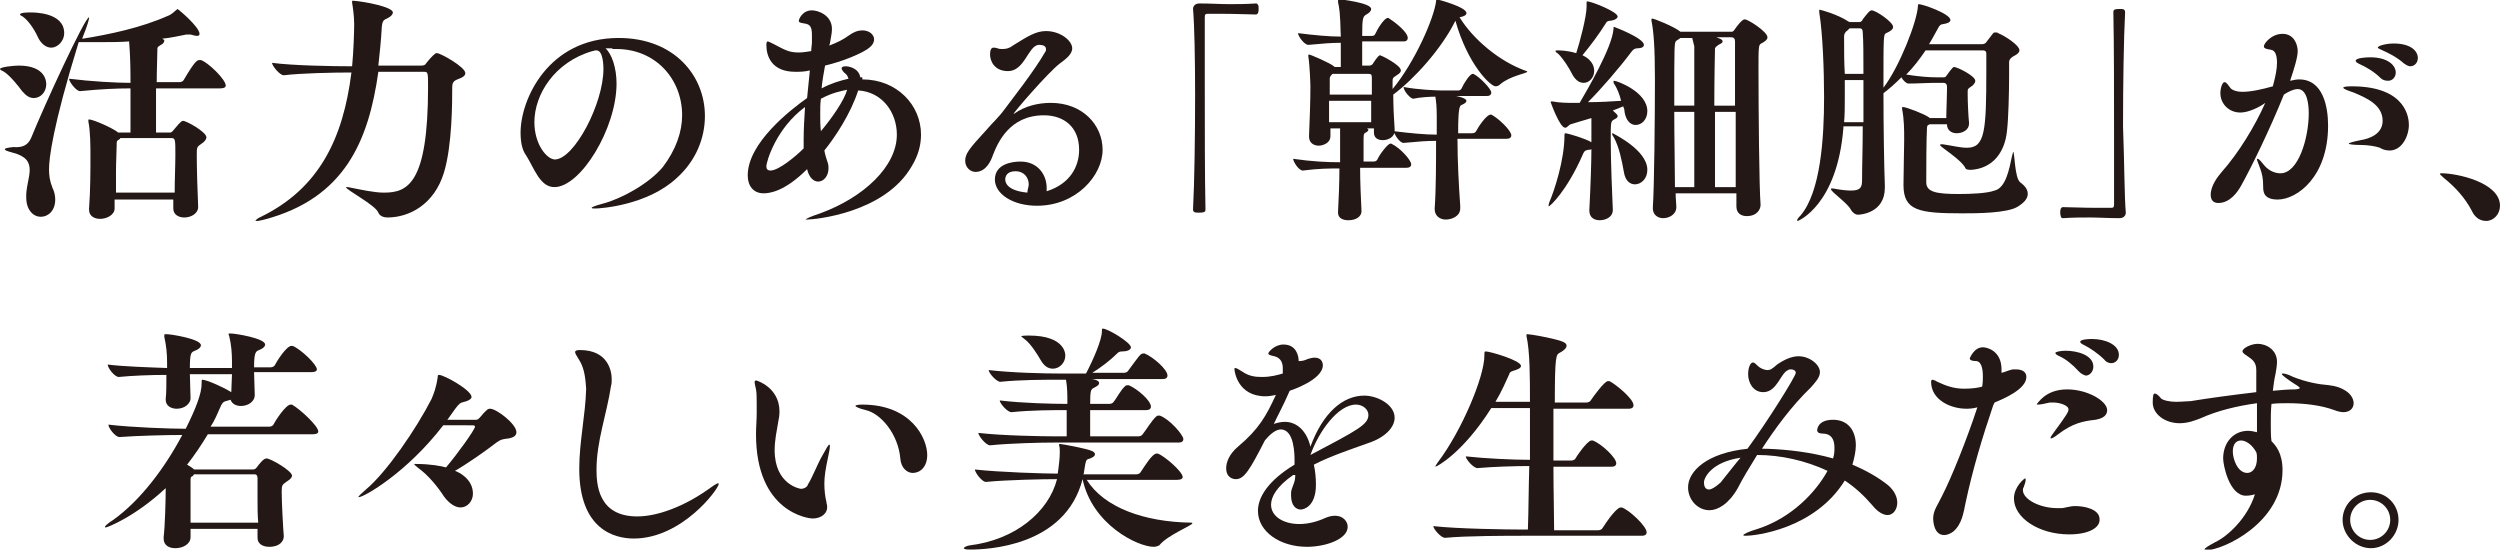 <?xml version="1.0" encoding="utf-8"?>
<!-- Generator: Adobe Illustrator 23.0.2, SVG Export Plug-In . SVG Version: 6.00 Build 0)  -->
<svg version="1.1" id="レイヤー_1" xmlns="http://www.w3.org/2000/svg" xmlns:xlink="http://www.w3.org/1999/xlink" x="0px"
	 y="0px" width="362.1px" height="79.6px" viewBox="0 0 362.1 79.6" style="enable-background:new 0 0 362.1 79.6;"
	 xml:space="preserve">
<style type="text/css">
	.st0{fill:#231815;}
</style>
<g>
	<g>
		<path class="st0" d="M0,10c0-0.3,2-0.5,2.7-0.5c3.9,0,4,2.3,4,2.7c0,1.1-0.8,2-1.8,2c-0.6,0-1.1-0.3-1.7-1
			c-0.5-0.7-1.7-2.2-2.6-2.8C0.2,10.2,0,10.1,0,10z M12.9,2.5c0,0,0,0,0,0.1c0,0.2-0.2,1-1,3l0.1,0C15.8,5,20.5,4,24.3,2.3
			c0.6-0.2,1-0.7,1.3-0.9c0.1-0.1,0.1-0.1,0.1-0.1c0.1,0,3.2,2.6,3.2,3.6c0,0.2-0.1,0.3-0.4,0.3c-0.2,0-0.5-0.1-0.9-0.2
			C27.5,5,27.4,5,27.2,5H27c-1.1,0.2-2.3,0.5-3.5,0.6c0.2,0.1,0.3,0.2,0.3,0.3c0,0.2-0.2,0.5-0.5,0.6c-0.3,0.2-0.5,0.3-0.5,0.5
			c0,1.1-0.1,2.9-0.1,4.9H26c0.2,0,0.5-0.1,0.6-0.3c1.7-2.9,2-2.9,2.3-2.9c0.1,0,0.1,0,0.2,0c1,0.3,3.6,2.8,3.6,3.7
			c0,0.2-0.2,0.4-0.8,0.4h-9.3c0,2.3,0,4.7,0,6.4h2c0.1,0,0.2,0,0.4-0.2c0.6-0.7,1.2-1.5,1.5-1.5c0.5,0,3.4,1.6,3.4,2.4
			c0,0.2-0.2,0.6-0.7,0.9c-0.7,0.5-0.7,0.5-0.7,1.7c0,1.7,0.1,5.3,0.2,7.4v0.1c0,0.9-1,1.5-2,1.5c-0.8,0-1.6-0.4-1.6-1.3v-1.3h-8.5
			v1.3c0,0.9-1.1,1.5-2.1,1.5c-0.8,0-1.6-0.4-1.6-1.3v-0.2c0.2-2.6,0.2-5.6,0.2-7.5c0-1.4,0-3.7-0.3-5.1c0-0.1,0-0.1,0-0.2
			c0-0.1,0-0.1,0.1-0.1c0.6,0,3.3,1.2,4.1,1.8l0.1,0.1h1.8c0-0.2,0-0.8,0-6.4c-1.9,0-4.3,0.1-7.3,0.4h0c-0.6,0-1.6-1.4-1.6-1.8
			c3.2,0.4,6.9,0.6,8.9,0.6c0-1.5,0-3.7-0.2-6c-1.3,0.1-2.6,0.1-3.9,0.1c-1,0-2,0-3,0h-0.4C7.6,18.4,7.1,23,7.1,24.5
			c0,0.9,0.1,1.7,0.5,2.7C7.9,27.8,8,28.4,8,28.9c0,1.6-1,2.5-2.1,2.5c-1,0-2.1-0.9-2.1-2.8c0-0.2,0-0.3,0-0.5
			c0.1-1.4,0.5-2.5,0.5-3.5c0-1.1-0.5-2-2.5-2.5c-0.7-0.2-1.1-0.3-1.1-0.5c0-0.1,0.3-0.2,1.2-0.3C3.2,21.4,4,21.1,4.5,20
			C6.4,15.3,12.3,2.5,12.9,2.5z M2.9,2.1c0-0.3,1.2-0.3,1.5-0.3c0.6,0,4.9,0,4.9,3c0,1.1-0.9,2.1-1.9,2.1c-0.6,0-1.3-0.4-1.8-1.3
			C5.2,4.7,4.3,3.1,3.3,2.4C3.1,2.3,2.9,2.2,2.9,2.1z M17.4,20.1l-0.3,0.2c-0.2,0.1-0.2,0.3-0.2,0.6c0,1-0.1,2.5-0.1,3.9
			c0,1,0,2.1,0,3.1h8.5c0-1.9,0.1-3.9,0.1-5.5c0-2.2,0-2.4-0.6-2.4H17.4z"/>
		<path class="st0" d="M56.9,1.8c0,0.3-0.3,0.6-0.7,0.8c-0.6,0.3-0.8,0.3-0.9,1.3c-0.1,1.9-0.3,3.8-0.5,5.6H61
			c0.4,0,0.6-0.1,0.7-0.3C62,8.8,62.6,8.1,63,7.8c0.1-0.1,0.2-0.1,0.3-0.1c0.5,0,4.1,2,4.1,2.9c0,0.3-0.3,0.6-0.9,0.8
			c-0.8,0.3-1,0.5-1,1.3c0,2,0,8.4-1.2,12.3c-1.4,4.6-5,6.5-8.2,6.5c-0.5,0-1.1-0.2-1.3-0.7c-0.4-1.1-4.7-3.3-4.7-3.7c0,0,0,0,0.1,0
			c0,0,0.1,0,0.2,0c2,0.4,3.8,0.8,5.2,0.8c3.4,0,6.4-1.2,6.4-15.3c0-2.1,0-2.2-0.6-2.2h-6.6c-1.4,9.9-4.8,18.3-16.5,21.4
			c-0.5,0.1-0.8,0.2-1,0.2C37.1,32,37,32,37,32c0-0.1,0.3-0.4,0.8-0.6c8.4-4.1,11.9-11.3,13.1-20.9c-2.7,0-7.3,0.1-9.8,0.4h0
			c-0.6,0-1.7-1.4-1.7-1.8c3,0.4,8.7,0.5,11.6,0.5c0.2-2.1,0.3-4.9,0.3-6.1c0-1.2-0.2-2.5-0.3-3.1c0-0.1,0-0.1,0-0.2
			c0,0,0-0.1,0.1-0.1C52.7,0.2,56.9,1,56.9,1.8z"/>
		<path class="st0" d="M88.7,7c-0.3,0-0.7,0-1,0c0.9,0.8,1.6,2.8,1.6,5.1c0,6.5-5.2,15-9,15c-2.1,0-2.9-2.7-4.1-4.6
			c-0.6-0.8-0.8-2-0.8-3.3c0-4.8,4-13.7,14.2-13.7c8.1,0,12.5,5.5,12.5,11.3c0,3.2-1.3,6.5-4.1,9c-4.2,3.9-10.9,4.4-11.8,4.4
			c-0.3,0-0.5,0-0.5-0.1c0-0.1,0.5-0.3,1.6-0.6c2.7-0.7,6.7-2.9,8.7-5.3c1.9-2.5,2.8-5.1,2.8-7.5c0-5.3-3.9-9.6-9.5-9.6H88.7z
			 M87.4,10c0-0.3,0-2.7-1-2.7c-0.1,0-0.1,0-0.2,0c-0.1,0-0.2,0.1-0.4,0.1c-5.5,1.6-8.4,6.3-8.4,10.3c0,3.2,1.8,5.4,3,5.4
			C83.2,23,87.4,15,87.4,10z"/>
		<path class="st0" d="M124.9,11.5c5,0,8.5,3.7,8.5,8c0,1.5-0.4,3-1.3,4.5c-3.9,6.9-14.2,7.8-15.2,7.8c-0.1,0-0.2,0-0.2,0
			c0-0.1,0.6-0.4,2.1-0.9c6.3-2.3,11.1-6.8,11.1-11.4c0-3.2-2.1-6.2-5.6-6.4c-1.1,3.4-3.3,6.7-4.9,8.7c0.1,0.6,0.3,1.2,0.5,1.8
			c0.1,0.3,0.1,0.6,0.1,0.8c0,1.1-0.7,1.9-1.5,1.9c-0.6,0-1.3-0.5-1.6-1.8c-3.3,3.3-5.5,3.5-6.3,3.5c-1.5,0-2.3-1.1-2.3-2.6
			c0-4.7,6.2-9.5,8.6-11.2l0.4-4c-0.8,0.2-1.5,0.2-2.1,0.2c-3.4,0-4.2-2.2-4.2-3.9c0-0.4,0.1-0.5,0.2-0.5s0.5,0.2,0.9,0.4
			c1.5,0.8,2.2,1.2,3.5,1.2c0.4,0,0.7,0,1.9-0.2c0-0.5,0.1-0.9,0.1-1.2c0-0.4,0-0.8,0-1.1c0-1.1-0.2-1.6-1.1-1.7
			c-0.5-0.1-0.8-0.1-0.8-0.4c0-0.2,0.5-1.5,1.9-1.5c0.9,0,2.9,0.7,2.9,2.7c0,0.7-0.2,1.4-0.3,2.1l-0.1,0.3c1.1-0.4,2.1-0.9,2.9-1.5
			c0.7-0.5,1.3-0.7,1.9-0.7c1,0,1.7,0.6,1.7,1.3c0,0.5-0.3,1-1.1,1.5c-1.1,0.7-3.5,1.7-6,2.3c-0.2,1.1-0.4,2.2-0.5,3.3
			c1.3-0.7,2.6-1.1,3.9-1.4c-0.1-0.3-0.2-0.5-0.3-0.6c-0.5-0.4-0.7-0.7-0.7-0.9c0-0.2,0.2-0.3,0.6-0.3c0.5,0,1.9,0.3,2.1,1.6H124.9z
			 M116.4,20.2c0-1.5,0.1-3.1,0.2-4.7c-4.2,3.1-5.6,7.9-5.6,8.6c0,0.4,0.2,0.6,0.6,0.6c1.2,0,3.7-2.1,4.8-3.2
			C116.4,21.2,116.4,20.7,116.4,20.2z M118.9,14.3c-0.1,0.7-0.1,1.5-0.1,2.2c0,0.8,0,1.7,0.1,2.5c1.6-1.9,3.4-4.5,3.8-6
			C121.8,13.2,120.6,13.4,118.9,14.3z"/>
		<path class="st0" d="M151.6,27.7c3.5-1.1,4.7-3.7,4.7-6c0-3.3-2.2-5-5.1-5c-5,0-6.7,4-7.4,5.8c-0.2,0.6-0.9,2.4-2.5,2.4
			c-0.8,0-1.5-0.7-1.5-1.6c0-1,0.5-1.7,3-4.4c1.1-1.3,1.7-1.7,2.8-3.2c1.1-1.5,4.2-5.4,5.8-8.2c0.1-0.1,0.1-0.2,0.1-0.4
			c0-0.4-0.4-0.6-0.9-0.6h-0.2c-1.5,0.2-2,3.8-4.4,3.8c-2,0-2.6-1.5-2.6-2.4c0-1,0.4-1,0.5-1c0.1,0,0.3,0,0.6,0.1
			c0.2,0.1,0.5,0.1,0.7,0.1c0.5,0,1-0.1,1.5-0.5c2.1-1.3,3.3-2.1,4.8-2.1c2.1,0,3.8,1.4,3.8,2.5c0,0.9-1,1.6-1.8,2.2
			c-1.7,1.3-6.7,7.1-6.7,7.3c0,0,0.1,0,0.2-0.1c1.4-1,3.3-1.5,5.2-1.5c4.6,0,7.5,3.2,7.5,6.8c0,3.7-3.8,8.1-9.5,8.1
			c-3.5,0-6.1-1.7-6.1-3.8c0-2.3,2.6-2.6,3.7-2.6c2.6,0,3.8,2,3.8,3.8V27.7z M149,26.7c0-1-0.7-1.9-1.9-1.9c-1.4,0-1.5,0.9-1.5,1.2
			c0,0.2,0,1.6,3.2,1.9C148.8,27.5,149,27.1,149,26.7z"/>
		<path class="st0" d="M172.8,1.3c0-0.5,0.4-0.8,0.9-0.8c1.7,0,3,0.1,4.3,0.1s2.4,0,3.9-0.1c0.1,0,0.2,0,0.3,0.2
			c0.1,0.1,0.1,0.3,0.1,0.6c0,0.2,0,0.8-0.4,0.8c-0.9,0-2.9-0.1-4.8-0.1c-0.8,0-1.5,0-2.2,0c-0.3,0-0.4,0.1-0.4,0.5
			c0,1.8,0,5.6,0,9.8c0,6.1,0,13.3,0.1,18c0,0.3,0,0.5-0.9,0.5c-0.6,0-0.9,0-0.9-0.5c0.2-3.8,0.3-10.4,0.3-16.5
			C173.1,8.5,173,3.6,172.8,1.3L172.8,1.3z"/>
		<path class="st0" d="M197.2,30.6c0,0.7-0.7,1.3-1.9,1.3c-0.8,0-1.5-0.3-1.5-1.1v-0.1c0.1-1.8,0.2-4.3,0.2-6.3
			c-1.5,0-2.9,0-5.3,0.3h0c-0.6,0-1.4-1.3-1.4-1.7c2.7,0.4,5,0.5,6.8,0.5c0-0.8,0-1.6,0-2.1c0-0.3,0-1.8,0-2.8h-1.4v1.1
			c0,1.1-1.2,1.4-1.7,1.4c-0.7,0-1.4-0.4-1.4-1.3v-0.1c0.1-2.2,0.2-5.3,0.2-7.1c0-0.5-0.1-3.2-0.3-4.4c0-0.1,0-0.1,0-0.2
			s0-0.1,0.1-0.1c0.2,0,3,1.2,3.6,1.7l0.1,0.1h0.9V6.2c-1.3,0-2.6,0.1-4.7,0.3h0c-0.6,0-1.5-1.3-1.5-1.7c2.4,0.3,4.5,0.5,6.2,0.5
			c-0.1-3.7-0.2-4-0.4-5c0-0.1,0-0.1,0-0.2c0-0.1,0.1-0.2,0.2-0.2c0.1,0,4.6,0.5,4.6,1.4c0,0.3-0.3,0.6-0.7,0.8
			c-0.5,0.3-0.6,0.5-0.6,3.1h1.4c0.3,0,0.4-0.1,0.5-0.3c0.3-0.7,1.3-2.3,1.8-2.3c0.1,0,0.1,0,0.1,0c0.8,0.5,2.8,2,2.8,2.9
			c0,0.2-0.1,0.5-0.6,0.5h-6c0,1.3,0,2.6,0,3.5h1c0.1,0,0.3,0,0.5-0.2c0.2-0.3,0.8-1.3,1.1-1.3c0.1,0,3,1.4,3,2.2
			c0,0.2-0.1,0.4-0.6,0.7c-0.6,0.4-0.6,0.4-0.6,1v1c3.3-4,6-10.3,6.3-12.7c0-0.2,0-0.3,0.1-0.3c0.1,0,4.3,1.1,4.3,2
			c0,0.3-0.4,0.5-1,0.6c1.9,3.1,5.7,6.4,9.7,7.8c0.1,0,0.1,0,0.1,0.1c0,0.2-2.5,0.6-3.9,1.8c-0.2,0.2-0.4,0.3-0.7,0.3
			c-0.7,0-4-3.1-5.8-9.5c0,0.1-0.1,0.1-0.1,0.2c-1.9,3.8-5.8,8.2-8.9,10.5c0,1.6,0.1,3.7,0.2,5V19c0,0.8-0.9,1.3-1.7,1.3
			c-0.7,0-1.3-0.3-1.3-1.1v-0.6h-1c0.1,0.1,0.2,0.1,0.2,0.2c0,0.1-0.1,0.2-0.2,0.3c-0.4,0.2-0.5,0.2-0.5,1c0,0.9,0,2.1,0,3.3h1.4
			c0.3,0,0.5-0.1,0.6-0.3c0.3-0.7,1.5-2.3,1.9-2.3c0.1,0,0.1,0,0.1,0c1.3,0.6,2.9,2.4,2.9,3c0,0.2-0.1,0.5-0.7,0.5H197
			C197,26.3,197.1,28.5,197.2,30.6L197.2,30.6z M193,10.7c-0.4,0.4-0.4,0.5-0.4,0.8c0,0.7,0,1.4,0,2.2h6.1c0-0.9,0-1.7,0-2.4
			c0-0.5-0.1-0.6-0.5-0.6H193z M192.5,14.6v3.1h6.1c0-1,0-2.1,0-3.1H192.5z M211.5,30.2c0,1.1-1.2,1.6-2.1,1.6
			c-0.8,0-1.6-0.5-1.6-1.5v-0.1c0.2-2.8,0.2-6.8,0.2-9.8c-1.3,0-2.6,0.1-4.7,0.3h0c-0.6,0-1.4-1.3-1.4-1.7c2.4,0.3,4.5,0.5,6.2,0.5
			c0-1.1,0-2.1,0-2.6c0-1.6-0.1-2.2-0.2-2.9c-0.9,0-2.3,0.1-3.2,0.3h0c-0.4,0-1.4-1.1-1.4-1.7c2.1,0.4,4.8,0.5,5.4,0.5h2.6
			c0.1,0,0.3-0.1,0.4-0.3c0.3-0.7,1.2-2.1,1.6-2.1c0.1,0,0.1,0,0.1,0c0.9,0.4,2.6,2.2,2.6,2.7c0,0.2-0.1,0.5-0.6,0.5h-4.5
			c1.4,0.3,1.5,0.6,1.5,0.7c0,0.2-0.2,0.4-0.7,0.6c-0.3,0.1-0.5,0.5-0.5,4.1h2c0.3,0,0.5-0.1,0.6-0.3c0.3-0.6,1.5-2.4,2.1-2.4
			c0.1,0,0.1,0,0.1,0c1,0.5,2.9,2.3,2.9,3c0,0.2-0.1,0.5-0.7,0.5h-7.1c0,3.2,0.2,6.9,0.4,9.7V30.2z"/>
		<path class="st0" d="M234.3,16.8c0,0.2-0.1,0.3-0.5,0.5c-0.5,0.3-0.5,0.3-0.5,2.9c0,3.2,0.2,7.9,0.3,10.2v0c0,1.1-1.1,1.5-1.9,1.5
			c-0.8,0-1.5-0.4-1.5-1.4v-0.1c0.2-3.8,0.3-7.2,0.3-8.8c-0.1,0.1-0.3,0.1-0.5,0.1c-0.5,0.1-0.6,0.3-0.8,0.8
			c-2.3,5.2-4.7,7.4-4.9,7.4c0,0,0,0,0-0.1c0-0.1,0-0.2,0.1-0.5c0.7-1.6,2.2-6.1,2.2-9.7c0-0.3,0.1-0.3,0.1-0.3c0.4,0,3,0.8,3.8,1.3
			l0,0c0-2.9,0-3.4,0-3.5c-1.3,0.4-2.4,0.7-3,0.9c-0.3,0.1-0.5,0.5-0.8,0.5c-0.8,0-2.1-3.7-2.1-3.7c0-0.1,0-0.1,0.1-0.1
			c0.1,0,0.1,0,0.2,0c1,0.2,2.3,0.2,2.9,0.2h1c1.1-1.9,4.7-8,4.9-10.7c0-0.3,0-0.3,0.1-0.3c0,0,4.3,1.6,4.3,2.6c0,0.3-0.3,0.5-1,0.5
			c-0.3,0-0.6,0.2-0.8,0.5c-1.8,2.4-4.4,5.4-6.3,7.3c1.6,0,3.4-0.1,4.8-0.2c-0.2-0.9-0.6-1.8-0.9-2.3c-0.2-0.2-0.2-0.4-0.2-0.5
			c0-0.1,0-0.1,0.1-0.1c0.4,0,4.8,1.6,4.8,4.4c0,1.2-0.8,2-1.7,2c-0.7,0-1.4-0.6-1.6-1.9c0-0.3-0.1-0.6-0.2-0.8
			c-0.5,0.2-0.9,0.4-1.5,0.6C234.1,16.5,234.3,16.6,234.3,16.8z M228.3,7.7c0.5-1.5,1.5-5.3,1.5-6.7c0-0.2,0-0.3,0-0.5V0.4
			c0-0.1,0-0.2,0.1-0.2c0.6,0,4.4,1.5,4.4,2.2c0,0.2-0.3,0.5-1,0.6c-0.4,0-0.6,0.1-0.8,0.5c-0.8,1.3-2.2,3.2-3.3,4.5
			c1.7,0.8,1.7,2,1.7,2.3c0,0.9-0.7,1.7-1.5,1.7c-0.6,0-1.1-0.3-1.6-1.1c-0.6-1.2-1.4-2.4-2.1-3.1c-0.3-0.2-0.4-0.3-0.4-0.4
			c0-0.1,0.1-0.1,0.3-0.1C225.9,7.3,227,7.3,228.3,7.7z M238.6,24.6c0,1.3-0.9,2.1-1.8,2.1c-0.7,0-1.4-0.5-1.6-1.8
			c-0.3-1.7-0.7-3.6-1.4-4.9c-0.2-0.3-0.3-0.5-0.3-0.6c0,0,0-0.1,0.1-0.1C233.7,19.4,238.6,21.7,238.6,24.6z M243.4,4.6h7.4
			c0.3,0,0.4-0.3,0.5-0.4c0.2-0.3,1-1.4,1.4-1.4c0.5,0,3.3,1.8,3.3,2.6c0,0.3-0.3,0.6-0.9,0.9c-0.4,0.2-0.4,0.5-0.4,3.9
			c0,5.6,0.1,17,0.3,19.4v0.1c0,0.6-0.5,1.6-2,1.6c-0.8,0-1.5-0.4-1.5-1.4v-1.9h-8.8c0,0.8,0.1,1.5,0.1,1.9V30
			c0,1.1-1.1,1.6-1.9,1.6c-0.8,0-1.5-0.5-1.5-1.4v-0.2c0.2-2.9,0.3-12.9,0.3-18.5c0-4.8-0.2-7-0.5-8.5c0-0.1,0-0.2,0-0.2
			c0-0.1,0-0.1,0.1-0.1C239.4,2.6,242.6,3.9,243.4,4.6z M245.1,5.5h-1.7c-0.1,0.1-0.3,0.2-0.6,0.4c-0.3,0.3-0.3,0.3-0.3,9.4h2.9
			c0-4.3,0-8.2,0-8.6C245.3,6.2,245.2,6,245.1,5.5z M245.4,16.2h-2.9c0,3.9,0.1,8,0.1,10.9h2.8V16.2z M249.5,6
			c0,0.2-0.2,0.3-0.6,0.5c-0.3,0.2-0.4,0.3-0.5,0.5c0,0.2-0.1,4-0.1,8.3h3c0-4.2,0-8,0-9.3c0-0.4-0.2-0.6-0.5-0.6h-2.2
			C249.1,5.6,249.5,5.7,249.5,6z M248.4,27.1h3c0-2.9,0-7,0-10.9h-3V27.1z"/>
		<path class="st0" d="M267,18.5c-0.9,11.3-6.6,13.5-6.6,13.5c0,0-0.1,0-0.1-0.1c0-0.1,0.1-0.3,0.5-0.7c2.9-3.4,3.4-11.2,3.4-17.1
			c0-3.9-0.2-9.3-0.7-12.3c0-0.2,0-0.3,0-0.3c0-0.1,0-0.1,0-0.1c0.2,0,2.7,0.7,4.2,1.7l0.2,0.1h1.4c0.3,0,0.5-0.3,0.5-0.4
			c0.7-0.9,1-1.3,1.3-1.3c0.6,0,3.1,1.7,3.1,2.4c0,0.3-0.3,0.6-1,0.9c-0.4,0.2-0.4,0.2-0.4,7.9c2.3-3,4.9-9.6,5-11.9
			c0-0.2,0.1-0.2,0.1-0.2c0.6,0,4.6,1.4,4.6,2.3c0,0.3-0.4,0.5-1.1,0.6c-0.3,0-0.5,0.2-0.7,0.6c-0.4,0.7-0.8,1.5-1.3,2.3h7.7
			c0.2,0,0.5-0.1,0.6-0.3c0.2-0.3,0.8-1,1-1.3c0.1-0.1,0.2-0.1,0.4-0.1c0.1,0,0.2,0,0.3,0.1c0.8,0.3,3.1,1.7,3.1,2.5
			c0,0.2-0.2,0.5-0.6,0.7c-0.4,0.2-0.9,0.5-0.9,1v0c0,0.5,0,1.1,0,1.9c0,2.5-0.1,6.3-0.3,8c-0.3,3.2-2.1,5.5-5.2,5.7
			c-0.2,0-0.7,0-0.8-0.2c-0.6-1.3-3.7-3.1-3.7-3.4c0-0.1,0.1-0.1,0.2-0.1c0,0,0.1,0,0.2,0c1.4,0.2,2.5,0.5,3.5,0.5
			c2.6,0,2.8-2.4,2.8-11.1c0-1,0-1.9,0-2.5c0-0.4-0.2-0.5-0.5-0.5h-8.3c-0.8,1.2-1.8,2.5-2.8,3.5c1.9,0.3,3.3,0.4,4.4,0.4h1
			c0.1,0,0.3,0,0.4-0.2c0,0,0.9-1.3,1.1-1.3c0.5,0,3.1,1.3,3.1,2c0,0.2-0.1,0.4-0.4,0.7c-0.7,0.5-0.7,0.4-0.7,1v0.3
			c0,1,0.1,3.3,0.2,4.1v0.1c0,0.9-0.9,1.4-1.8,1.4c-0.7,0-1.4-0.4-1.4-1.3V18h-2.5l-0.2,0.1c-0.1,0-0.2,0.2-0.2,0.5
			c0,0.3-0.1,1.1-0.1,7.8c0,1.4,1.4,1.7,4.7,1.7c1.9,0,4.1-0.1,5.2-0.5c1.6-0.4,2.1-3,2.5-4.9c0.1-0.5,0.2-0.7,0.2-0.7
			c0.2,0,0.2,3.8,1,4.4c0.8,0.6,1.1,1.1,1.1,1.7c0,0.7-0.6,1.3-1.4,1.8c-1.5,1-6.1,1-8.1,1c-6.3,0-8.5-0.4-8.5-4.1
			c0-1.8,0.1-5.3,0.1-6.5c0-1.5,0-3-0.3-4.5c0-0.1,0-0.2,0-0.2c0-0.1,0-0.1,0.1-0.1c0.5,0,3.1,1,3.8,1.5l0.1,0.1h2.4
			c0-1.2,0.1-2.9,0.1-4v-0.6c0-0.3-0.2-0.5-0.5-0.5H280c-0.9,0-2.1,0.1-3.6,0.1c-0.3,0-0.8-0.5-1-0.9c-0.9,0.9-1.8,1.7-2.6,2.3
			c0,5,0.1,10.9,0.2,13.3v0.4c0,3.7-3.6,3.9-3.9,3.9s-0.7-0.2-1-0.7c-0.5-1-2.9-2.6-2.9-3c0-0.1,0-0.1,0.1-0.1c0.1,0,0.1,0,0.2,0
			c1.1,0.2,1.9,0.3,2.6,0.3c1.4,0,1.6-0.5,1.6-1.5c0-2.1,0.1-4.9,0.1-7.8H267z M269.9,10.7c0-2.6,0-4.8-0.1-6c0-0.5-0.2-0.6-0.5-0.6
			h-1.4l-0.3,0.3c-0.3,0.2-0.5,0.5-0.5,0.8V6c0,1.5,0,3,0.1,4.7H269.9z M267.2,11.6c0,0.9,0,1.8,0,2.7c0,1.1,0,2.3-0.1,3.4h2.8v-6.1
			H267.2z"/>
		<path class="st0" d="M307.9,30.8c0,0.5-0.4,0.8-0.9,0.8c-1.7,0-3-0.1-4.3-0.1s-2.4,0-3.9,0.1c-0.1,0-0.2,0-0.3-0.2
			c0-0.1-0.1-0.3-0.1-0.6c0-0.2,0-0.8,0.4-0.8c0.9,0,2.9,0.1,4.8,0.1c0.8,0,1.5,0,2.2,0c0.3,0,0.4-0.1,0.4-0.5c0-1.8,0-5.6,0-9.8
			c0-6.1,0-13.3-0.1-18c0-0.3,0-0.5,0.9-0.5c0.5,0,0.8,0,0.8,0.5c-0.2,3.8-0.3,10.4-0.3,16.5C307.7,23.6,307.7,28.5,307.9,30.8
			L307.9,30.8z"/>
		<path class="st0" d="M324.5,16.3c-1.7,0-2.9-1.3-2.9-2.8c0-0.8,0.3-1.6,0.6-1.6s0.5,0.4,0.9,0.9c0.3,0.3,0.9,0.5,1.7,0.5
			c1.3,0,3-0.4,4.4-0.8c0.4-1.5,0.6-2.5,0.6-3.4c0-1-0.2-1.8-0.9-1.9c-0.7-0.1-1-0.2-1-0.5c0-0.4,1.1-1.8,2.7-1.8
			c1.7,0,2.2,1.6,2.2,2.5s-0.5,2.5-1.1,4.3c0.5-0.1,0.9-0.2,1.3-0.2c3.5,0,4.2,4,4.2,6.7c0,7.4-4.5,10.7-7.3,10.7
			c-2.1,0-2.1-1.2-2.1-1.9c0-1.3-0.2-1.9-0.4-2.5c-0.3-0.8-0.5-1.3-0.5-1.4c0-0.1,0-0.1,0.1-0.1c0.2,0,0.6,0.5,1,1
			c0.7,0.8,1.6,1.1,2.3,1.1c2.6,0,4.1-5.1,4.1-8.7c0-1.2-0.2-3.5-1.6-3.5c-0.6,0-1.4,0.4-2,0.8c-2,5-4.9,10.9-6.2,13.2
			c-0.5,0.9-1.6,2.5-3.3,2.5c-0.7,0-1.1-0.4-1.1-1.2c0-1.3,1-2.6,1.6-3.3c2.4-2.7,4.8-6.6,6.3-10C327.3,15.5,325.7,16.3,324.5,16.3z
			 M344.7,21.4c-0.5-0.2-1.8-0.4-2.6-0.4c-1.3,0-1.9-0.1-1.9-0.2s0.7-0.3,1.7-0.5c1.3-0.2,3.2-0.9,3.2-2.8c0-2.3-2.3-3.3-4.2-4.1
			c-0.6-0.2-1.5-0.5-1.5-0.7c0-0.1,0.3-0.2,1.2-0.2c8.2,0,8.3,4.9,8.3,5.6c0,1.6-1,3.7-2.8,3.7C345.5,21.8,345,21.6,344.7,21.4z
			 M344.8,11.3c-0.9-0.9-2.1-1.6-3-2c-0.4-0.2-0.6-0.3-0.6-0.5c0-0.4,1.4-0.5,2.1-0.5c2.6,0,3.7,1.2,3.7,2.2c0,0.7-0.5,1.2-1.1,1.2
			C345.5,11.7,345.1,11.6,344.8,11.3z M348.2,9.2c-1-0.9-2.2-1.5-3.1-1.9c-0.4-0.2-0.7-0.3-0.7-0.4c0-0.3,1.3-0.6,2.3-0.6
			c2.5,0,3.5,1.1,3.5,2.1c0,0.7-0.5,1.2-1.1,1.2C348.8,9.6,348.5,9.4,348.2,9.2z"/>
		<path class="st0" d="M358,30.5c-1-1.9-2.4-3.4-4-4.7c-0.3-0.3-0.6-0.5-0.6-0.6c0-0.1,0.1-0.1,0.3-0.1c2.1,0,8.4,1.3,8.4,4.7
			c0,1.2-0.9,2.2-2,2.2C359.3,32,358.5,31.6,358,30.5z"/>
		<path class="st0" d="M46.1,62.5c0,0.2-0.2,0.4-0.8,0.4H30.1c-0.9,1.5-1.9,3-3,4.4c0.3,0.2,0.7,0.4,0.9,0.6l0.1,0.1h8.5
			c0.1,0,0.3,0,0.5-0.2c0.6-0.8,1.1-1.4,1.5-1.4c0.6,0,3.7,1.8,3.7,2.5c0,0.2-0.2,0.5-0.7,0.8c-0.7,0.5-0.8,0.5-0.8,1.5
			c0,1.6,0.2,5.2,0.3,6.4v0.1c0,0.6-0.5,1.5-2.1,1.5c-0.9,0-1.7-0.4-1.7-1.3v-1.3h-9.7v1.2c0,1-1.1,1.6-2.2,1.6
			c-0.9,0-1.7-0.4-1.7-1.4v-0.2c0.2-1.6,0.3-5.3,0.3-7.1c-4.5,4.2-8.5,5.7-8.7,5.7c0,0-0.1,0-0.1-0.1c0-0.1,0.4-0.5,1.2-1
			c3.9-2.8,7.4-7.4,10-12.3c-2.2,0-6.4,0.1-9.1,0.3h0c-0.6,0-1.6-1.3-1.6-1.8c3.3,0.4,8.9,0.6,11.2,0.6c1.6-3.2,2.3-5.2,2.3-6.5
			c0-0.5,0-0.6,0.1-0.6c0.6,0,2.9,1,4.2,1.8l0.1-2.6h-6.1l0.1,3.5v0c0,0.7-0.8,1.5-2,1.5c-0.8,0-1.6-0.4-1.6-1.3v-0.1
			c0.1-0.8,0.1-2.3,0.1-3.5c-2.2,0-4.9,0.1-6.9,0.3h0c-0.6,0-1.6-1.3-1.6-1.8c2.4,0.3,5.9,0.4,8.6,0.5v-0.8c0-1.2-0.1-2.4-0.4-3.7
			c0-0.1,0-0.2,0-0.3c0-0.1,0.1-0.1,0.3-0.1c0.7,0,5,0.7,5,1.6c0,0.3-0.3,0.6-1.1,0.9c-0.3,0.2-0.5,0.3-0.5,2.4h6.1v-0.9
			c0-1.3-0.1-2.5-0.4-3.7c0-0.1-0.1-0.2-0.1-0.3c0-0.1,0.1-0.1,0.3-0.1c0.7,0,5,0.7,5,1.6c0,0.3-0.3,0.6-1.1,0.9
			c-0.3,0.2-0.5,0.5-0.5,2.4h2.4c0.2,0,0.5-0.1,0.6-0.3c0.3-0.6,1.7-2.8,2.4-2.8c0.1,0,0.2,0,0.2,0c1.2,0.5,3.5,2.7,3.5,3.4
			c0,0.2-0.2,0.4-0.8,0.4h-8.3l0.1,3.3v0c0,1-1,1.6-2,1.6c-0.7,0-1.3-0.3-1.5-0.9l-0.7,0.2c-0.4,0.1-0.6,0.4-0.8,0.9
			c-0.4,0.9-0.8,1.9-1.4,2.8h8.5c0.2,0,0.5-0.1,0.6-0.3c0.3-0.6,1.8-2.9,2.5-2.9c0.1,0,0.2,0,0.2,0C43.5,59.3,46.1,61.7,46.1,62.5z
			 M37.3,72.2c0-1.1,0-2.2,0-2.9c0-0.6-0.3-0.6-0.5-0.6h-8.7C28,68.9,27.9,69,27.8,69c-0.2,0.1-0.2,0.3-0.2,0.6c0,0.6,0,2.3,0,4v2.1
			h9.8C37.3,74.6,37.3,73.4,37.3,72.2z"/>
		<path class="st0" d="M64.2,61.6C58.9,68.5,52.7,72,52,72c0,0-0.1,0-0.1,0c0-0.1,0.4-0.5,1.1-1.1c3-2.5,7.3-8.8,9.5-13.1
			c0.3-0.7,0.7-1.7,0.9-3.2c0-0.2,0-0.3,0.2-0.3c0.7,0,4.7,2.2,4.7,3.2c0,0.3-0.5,0.6-1.4,0.8c-0.4,0.1-0.8,0.7-1.1,1.1l-1,1.4H69
			c0.4,0,0.8-0.8,1.4-1.3c0.2-0.2,0.3-0.3,0.6-0.3c0.9,0,3.8,2.2,3.8,3.4c0,0.6-0.6,0.8-1.1,0.9c-0.8,0.1-1.1,0.1-1.8,0.6
			c-1.4,1.1-4.1,3-6,4.1c0.6,0.2,2.6,1.2,2.6,3.3c0,1.1-0.8,2-1.8,2c-0.7,0-1.6-0.5-2.4-1.6c-0.9-1.4-2.3-3.1-3.7-4.1
			c-0.4-0.3-0.6-0.5-0.6-0.6c0,0,0.1,0,0.3,0c2,0,3.6,0.3,4.3,0.5c1.7-2,4.2-5.5,4.2-5.9c0-0.1-0.1-0.2-0.3-0.2H64.2z"/>
		<path class="st0" d="M83.8,52c-0.3-0.5-0.5-0.8-0.5-1c0-0.2,0.2-0.3,0.7-0.3c4.1,0,4.6,3.1,4.6,4.2c0,0.3,0,0.7-0.1,1
			c-0.6,4-2.1,8-2.1,12.1c0,2.1,0.2,6.8,5.9,6.8c3,0,6.8-1.5,10.1-3.8c0.7-0.5,1.4-1,1.6-1c0.1,0,0.1,0,0.1,0.1
			c0,0.7-5.3,7.9-12.3,7.9c-2.8,0-7.9-1.3-7.9-10.1c0-3.9,0.9-7.8,1-11.6C84.8,55,84.7,53.3,83.8,52z"/>
		<path class="st0" d="M117.7,75.1c-0.6,0-8.2-0.9-8.2-12.2c0-1,0.1-2.1,0.1-3.1c0-0.4,0-0.8,0-1.3c0-0.8,0-1.6-0.1-2.1
			c-0.1-0.5-0.2-0.8-0.2-1.1c0-0.1,0.1-0.2,0.2-0.2c0.1,0,3.4,1,3.4,4.5c0,0.6-0.1,1.1-0.2,1.6c-0.2,1.2-0.5,2.6-0.5,4
			c0,5,3.7,5.6,3.8,5.6c0.6,0,1-0.4,1-0.6c0.7-1.1,1.4-3,2.1-4.2c0.6-1.1,0.9-1.6,1-1.6c0.1,0,0.1,0.1,0.1,0.2
			c0,0.3-0.1,0.9-0.3,1.8c-0.3,1.4-0.5,2.6-0.5,3.6c0,1,0.1,1.9,0.3,2.7c0,0.2,0.1,0.4,0.1,0.6C119.9,74.4,118.9,75.1,117.7,75.1z
			 M130.4,66.4c-0.3-3.5-2.8-6.5-5-7c-0.9-0.2-1.5-0.5-1.5-0.6c0-0.1,0.3-0.2,1-0.2c7.1,0,9.4,4.9,9.4,7.3c0,1.7-1,2.6-2.1,2.6
			C131.4,68.5,130.5,67.8,130.4,66.4z"/>
		<path class="st0" d="M167.1,79.2c-2.3,0-8.9-3.2-10.3-9.8c-2.5,9.8-13.9,10.2-16.3,10.2c-0.7,0-0.9-0.1-0.9-0.2
			c0-0.1,0.3-0.3,0.8-0.4c6.7-0.8,11.5-4.9,12.7-9.6c-2,0-7.2,0.1-10.3,0.4h0c-0.6,0-1.6-1.4-1.6-1.8c3.6,0.4,10,0.6,12,0.6l0.1-0.7
			c0.1-0.8,0.2-1.6,0.2-2.4c0-0.3,0-0.7-0.1-1v-0.1c0,0,0-0.1,0.1-0.1c0.3,0,4,0.7,4.6,1c0.3,0.1,0.5,0.3,0.5,0.5s-0.2,0.4-0.7,0.6
			c-0.6,0.2-0.6,0-0.9,2c0,0.1,0,0.2-0.1,0.3h7.7c0.2,0,0.5-0.1,0.6-0.3c0.6-0.9,1.7-2.7,2.3-2.7c0.1,0,0.1,0,0.2,0
			c0.9,0.3,3.6,2.6,3.6,3.4c0,0.2-0.2,0.4-0.8,0.4h-13.1c2.5,4,8.3,6.1,15.1,6.2c0.1,0,0.2,0,0.2,0.1c0,0.3-3.6,1.7-4.8,3.2
			C167.7,79.1,167.4,79.2,167.1,79.2z M163.8,50.3c0,0.4-0.6,0.6-1.2,0.6c-0.5,0-0.6,0.1-0.9,0.4c-0.8,0.8-2.2,1.9-3.5,2.7h4.6
			c0.2,0,0.5-0.1,0.6-0.3c1.7-2.3,1.8-2.5,2.2-2.5c0.1,0,0.1,0,0.2,0c1.2,0.5,3.3,2.3,3.3,3.2c0,0.2-0.1,0.5-0.7,0.5h-10.3
			c0.9,0.1,1.1,0.4,1.1,0.6c0,0.2-0.2,0.4-0.8,0.7c-0.4,0.2-0.5,0.4-0.5,2.3h2.8c0.2,0,0.5-0.1,0.6-0.3c0.5-0.6,1-1.7,1.7-2.3
			c0.1-0.1,0.2-0.1,0.3-0.1c0.1,0,0.1,0,0.2,0c1.2,0.5,3.2,2.2,3.2,3.1c0,0.2-0.1,0.5-0.7,0.5h-8.1c0,1.3,0,2.4,0,3.8h7
			c0.2,0,0.5-0.1,0.6-0.3c0.5-0.6,1.3-2,2-2.6c0.1-0.1,0.2-0.1,0.3-0.1c0.1,0,0.1,0,0.2,0c1.4,0.5,3.4,2.8,3.4,3.4
			c0,0.2-0.1,0.5-0.7,0.5h-18c-1.9,0-6.4,0.1-9.3,0.4h0c-0.6,0-1.7-1.4-1.7-1.8c3.4,0.4,9.2,0.5,11.2,0.5h1.6c0-1.8,0-2.6,0-3.8
			c-1.9,0-5.1,0-8,0.3h0c-0.6,0-1.7-1.3-1.7-1.7c3.3,0.4,7.7,0.5,9.8,0.5v-0.2c0-1.1,0-2.2-0.2-3.3h-1.2c-1.9,0-5.4,0-8.3,0.3h0
			c-0.6,0-1.7-1.3-1.7-1.7c3.4,0.4,8.1,0.5,10.2,0.5h3.9c1.1-2.1,2.3-4.9,2.3-6.1c0-0.3,0-0.4,0.1-0.4
			C160.3,47.5,163.8,49.6,163.8,50.3z M147.9,48.7c0,0,0.1-0.1,1.1-0.1c5.3,0,5.3,2.7,5.3,2.9c0,1.1-0.9,1.9-1.8,1.9
			c-0.7,0-1.3-0.4-1.8-1.3c-0.4-0.7-1.4-2.3-2.2-2.9C148.1,48.9,147.9,48.7,147.9,48.7z"/>
		<path class="st0" d="M187.3,68.8c-2.3,1.6-3.2,3.1-3.2,4.3c0,1.7,1.8,2.8,4.1,2.8c1.2,0,2.5-0.3,3.8-0.9c0.5-0.2,0.9-0.3,1.4-0.3
			c1.1,0,1.8,0.8,1.8,1.6c0,1.8-3.2,2.9-5.9,2.9c-3.9,0-7.1-2.2-7.1-5.2c0-2,1.5-4.4,5.3-6.7v-0.6c0-0.8,0-4.5-2-4.5
			c-0.6,0-1.4,0.5-2.3,1.6c-2.2,4.3-3,5.6-4.2,5.6c-0.4,0-1.4-0.2-1.4-1.6c0-0.8,0.4-2,1.7-3.1c3.1-2.6,4.1-4.5,5.5-7.5
			c-0.5,0.1-1,0.2-1.5,0.2c-4.1,0-4.5-3.7-4.5-3.9c0-0.2,0-0.2,0.1-0.2c0.2,0,0.5,0.2,1,0.5c1,0.7,1.9,0.8,2.9,0.8
			c1.3,0,2.3-0.3,3-0.5c0-0.3,0-0.5,0-0.7c0-0.6-0.1-1.5-1.2-1.8c-0.5-0.1-0.9-0.2-0.9-0.4c0-0.2,0.9-1.3,2.2-1.3
			c1.9,0,2.2,1.7,2.2,2.4c0.5,0,0.9-0.1,1.3-0.3c0.3-0.1,0.7-0.2,1-0.2c1,0,1.2,0.7,1.2,1.1c0,2.1-4.5,3.6-4.8,3.7
			c-1,2.3-1.7,3.5-2.3,4.8c0.6-0.2,1.1-0.3,1.6-0.3c1.8,0,3.2,1.4,3.7,3.6c1.8-4.9,4.7-7.4,7.8-7.4c1.9,0,4.4,1.3,4.4,3.2
			c0,1.4-1.4,2.9-3.9,3.7c-2.5,0.9-5.5,1.9-7.8,3.1c0.2,0.9,0.3,1.9,0.3,2.9c0,3.2-1.8,3.6-2.2,3.6c-0.7,0-1.4-0.6-1.4-2
			c0-0.1,0-0.3,0-0.5c0.1-0.8,0.6-1.4,0.6-2.3V68.8z M198.2,60.1c0-0.8-0.8-1.5-1.8-1.5c-2.6,0-5.4,3.9-6.6,7.3
			C196.6,62.3,198.2,61.5,198.2,60.1z"/>
		<path class="st0" d="M238.5,77.1c0,0.2-0.1,0.5-0.7,0.5h-17.4c-1.9,0-8.1,0-11.1,0.3h0c-0.6,0-1.7-1.3-1.7-1.7
			c3.4,0.4,10.9,0.5,12.9,0.5h0.8c0.1-2.6,0.1-5.9,0.2-9.2c-2.1,0-5.2,0.1-7.5,0.3h0c-0.6,0-1.7-1.3-1.7-1.7
			c2.7,0.3,6.7,0.5,9.3,0.5v-7.5h-5.6c-4.1,6.5-7.9,8.5-8.1,8.5c0,0,0,0,0,0c0-0.1,0.1-0.3,0.4-0.7c3.4-4.5,6.7-12.3,6.7-15.4
			c0-0.5,0-0.6,0.2-0.6c0.6,0,5.1,1.3,5.1,2.1c0,0.3-0.4,0.5-1.1,0.7c-0.2,0.1-0.5,0.1-0.6,0.5c-0.5,1.1-1.1,2.5-2,4h5
			c0-3.5,0-7.3-0.5-9.5c0-0.1,0-0.2,0-0.2c0-0.1,0-0.1,0.1-0.1c0.4,0,3.4,0.5,4.9,1c0.6,0.2,0.8,0.4,0.8,0.7c0,0.3-0.4,0.7-1,1
			c-0.5,0.3-0.7,0.3-0.7,7.2h4.6c0.2,0,0.5-0.1,0.6-0.3c0.4-0.6,2-2.8,2.5-2.8c0.1,0,0.1,0,0.2,0c0.7,0.3,3.5,2.5,3.5,3.5
			c0,0.2-0.1,0.5-0.7,0.5H225c0,2.3,0,4.9,0,7.5h2.6c0.2,0,0.5-0.1,0.6-0.3c0-0.1,1.7-2.6,2.3-2.6c0.1,0,0.1,0,0.2,0
			c1.3,0.5,3.4,2.5,3.4,3.3c0,0.2-0.1,0.5-0.7,0.5H225c0,3.5,0.1,7,0.1,9.2h6.4c0.2,0,0.5-0.1,0.6-0.3c1.6-2.5,2.4-3,2.6-3
			c0.1,0,0.1,0,0.2,0C235.9,73.8,238.5,76.2,238.5,77.1z"/>
		<path class="st0" d="M255.9,65c3,0.1,6.4,0.5,9.6,1.4c0.2-0.6,0.2-1.1,0.2-1.6c0-1.2-0.5-2-1.7-2c-0.4,0-0.8-0.1-0.8-0.5
			c0,0,0-1.5,2.3-1.5c2.2,0,3.3,1.6,3.3,3.7c0,0.8-0.2,1.8-0.5,2.8c1.9,0.8,3.7,1.8,5.2,3c0.9,0.8,1.3,1.7,1.3,2.5
			c0,1-0.6,1.8-1.4,1.8c-0.6,0-1.4-0.4-2.2-1.4c-1.2-1.4-2.5-2.6-4-3.6c-4.4,7.1-13.1,8-14.3,8c-0.2,0-0.4,0-0.4-0.1
			c0-0.1,0.7-0.5,2.1-0.9c4.9-1.6,8.4-5.3,10.1-8.4c-3.2-1.5-6.8-2.3-10.2-2.3c-1.1,1.8-2.1,3.4-2.8,4.8c-1.3,2.3-2.9,3.2-4.1,3.2
			c-1.7,0-3.1-1.5-3.1-3.3c0-2.4,2.8-5,8.6-5.6c2.8-3.8,7-10.5,7-11c0-0.3-0.3-0.5-0.7-0.5c-0.1,0-0.3,0-0.4,0.1
			c-1.1,0.4-1.6,3.2-3.6,3.2c-1.5,0-2.2-1.4-2.2-2.6c0-0.9,0.3-1.7,0.7-1.7c0.2,0,0.4,0.2,0.7,0.5c0.3,0.3,0.9,0.6,1.4,0.6
			c0.4,0,0.6-0.1,1.4-0.8c1-0.7,2.1-1.2,3.1-1.2c1.6,0,3.1,1.2,3.1,2.3c0,0.8-0.7,1.5-1.3,2.2c-2.9,2.8-5.2,6-7.1,8.9H255.9z
			 M246.8,69.9c0,0.5,0.2,1,0.7,1c0.4,0,0.9-0.3,1.7-1c0.5-0.6,2.6-3.3,2.9-3.6C248,66.9,246.8,69.1,246.8,69.9z"/>
		<path class="st0" d="M288.7,58.7c-1.6,4.7-3,9.4-4,14.1c-0.3,1.4-0.5,3.1-1.8,4.2c-0.4,0.3-0.9,0.5-1.3,0.5
			c-1.6,0-1.6-2.3-1.6-2.4c0-1.2,0.7-2,1.3-3.3c1.3-2.5,3.6-8.2,5.1-12.8c-0.7,0.2-1.3,0.2-1.6,0.2c-2.3,0-5.1-1.3-5.1-3.9
			c0-0.2,0.1-0.3,0.2-0.3c0.1,0,0.4,0.1,0.7,0.3c1.3,0.6,2.4,1,3.9,1c1,0,1.9-0.1,2.6-0.3c0.1-0.6,0.1-1.1,0.1-1.5
			c0-1.3-0.3-2.1-0.9-2.2c-0.6,0-1-0.1-1-0.4c0,0,0.6-1.6,1.9-1.6c0.6,0,2.7,0.5,2.7,3.2c0,0.2,0,0.3,0,0.5c0.5-0.1,0.8-0.3,1.6-0.5
			c0.1,0,0.3,0,0.5,0c0.8,0,1.5,0.3,1.5,1.1c0,1.8-3.4,3.2-4.6,3.7L288.7,58.7z M299.7,77.4c-4.4,0-8-2.4-8-5.2
			c0-1.7,1.5-2.9,1.6-2.9c0.1,0,0.1,0.1,0.1,0.2c0,0.3-0.2,0.8-0.3,1.1c-0.1,0.1-0.1,0.3-0.1,0.4c0,1.3,2.4,2.6,5,2.6
			c0.2,0,0.3,0,0.5,0c0.6,0,1.2-0.3,2.1-0.3c1.2,0,3.5,0.4,3.5,1.9C304.2,76.4,302.6,77.4,299.7,77.4z M299.4,56.4
			c3,0,5.8,1.7,5.8,3c0,0.7-0.5,1.2-1.7,1.4c-1.8,0.2-3.3,0.5-5.4,2.1c-0.5,0.4-0.9,0.6-1,0.6c-0.1,0-0.1,0-0.1-0.1
			c0-0.1,0.2-0.4,0.5-0.8c2-2.7,2.1-3,2.1-3.3c0-0.6-1.3-1-2.2-1c-0.1,0-0.3,0-0.5,0c-0.8,0.2-1.4,0.3-1.7,0.3c-0.1,0-0.2,0-0.2-0.1
			C295.1,58.6,296.1,56.4,299.4,56.4z M301.1,53.8c-0.9-1-1.9-1.8-2.8-2.2c-0.4-0.2-0.6-0.3-0.6-0.5c0-0.1,0.6-0.3,1.5-0.3
			c1.6,0,4,0.6,4,2.3c0,0.7-0.5,1.3-1.1,1.3C301.8,54.3,301.5,54.2,301.1,53.8z M304.8,52.1c-0.9-0.9-2.1-1.7-2.9-2.1
			c-0.4-0.2-0.6-0.3-0.6-0.5c0-0.4,1.6-0.4,1.7-0.4c1.9,0,3.9,0.8,3.9,2.3c0,0.7-0.5,1.2-1.1,1.2C305.5,52.6,305.1,52.5,304.8,52.1z
			"/>
		<path class="st0" d="M326.9,58.4c-2.9,0.4-5.8,1.1-8.2,2.2c-0.8,0.3-1.8,0.7-3,0.7c-2.1,0-3.9-1.3-3.9-3c0-1,0.1-1.3,0.3-1.3
			c0.2,0,0.5,0.2,0.9,0.7c0.3,0.3,1.3,0.5,2.2,0.5c0.8,0,1.6-0.1,2.1-0.1c2.4-0.4,6.1-0.9,9.5-1.3c0-1,0-2.1,0-3.2
			c0-1.1-0.5-1.5-1.4-2.1c-0.5-0.3-0.6-0.5-0.6-0.6c0-0.5,1.3-1.1,2.2-1.1c1.3,0,2.8,0.9,2.8,2.6c0,0.5-0.1,1.1-0.2,1.7
			c-0.2,0.8-0.3,1.7-0.4,2.5c1.1-0.1,2.2-0.2,3.1-0.2c0.5,0,0.8-0.1,0.8-0.2c0-0.1-0.1-0.1-0.3-0.3c-1.6-1-2.3-1.6-2.3-1.7
			c0-0.1,0.1-0.1,0.2-0.1c0.2,0,0.5,0.1,0.8,0.2c1.6,0.8,3.9,1.3,5,1.4c1,0.1,2,0.2,2.9,0.7c1,0.5,1.5,1.3,1.5,2
			c0,0.7-0.5,1.3-1.5,1.3c-0.3,0-0.8-0.1-1.3-0.3c-1.9-0.7-4.3-1-6.8-1c-0.7,0-1.5,0-2.3,0.1c-0.1,1-0.1,1.9-0.1,2.8
			c0,1.1,0,1.9,0.1,2.6c0.6,0.6,1.6,1.7,1.6,4.2c0,7.6-8.6,11.6-11.1,11.6c-0.1,0-0.2,0-0.2-0.1c0-0.2,0.5-0.5,1.6-1.1
			c1.7-0.8,4.6-3.4,5.7-6.9c-0.7,0.2-1.2,0.2-1.3,0.2c-2.4,0-3.3-4.4-3.3-5.4c0-2.3,1.5-4,3.6-4c0.4,0,0.9,0.1,1.3,0.2L326.9,58.4z
			 M324.6,63.8c-0.7,0-1.2,0.5-1.2,1.6c0,1.1,0.7,3.1,2.1,3.1c0.7,0,1.4-0.7,1.4-2.1c0-0.3,0-0.6-0.1-0.9
			C326.2,64.4,325.3,63.8,324.6,63.8z"/>
		<path class="st0" d="M339.3,75.3c0-2.2,1.8-4,4.1-4s4,1.8,4,4s-1.8,4.1-4,4.1S339.3,77.5,339.3,75.3z M346.2,75.3
			c0-1.6-1.3-2.9-2.9-2.9c-1.6,0-2.9,1.3-2.9,2.9s1.3,2.9,2.9,2.9C344.9,78.2,346.2,76.9,346.2,75.3z"/>
	</g>
</g>
</svg>
